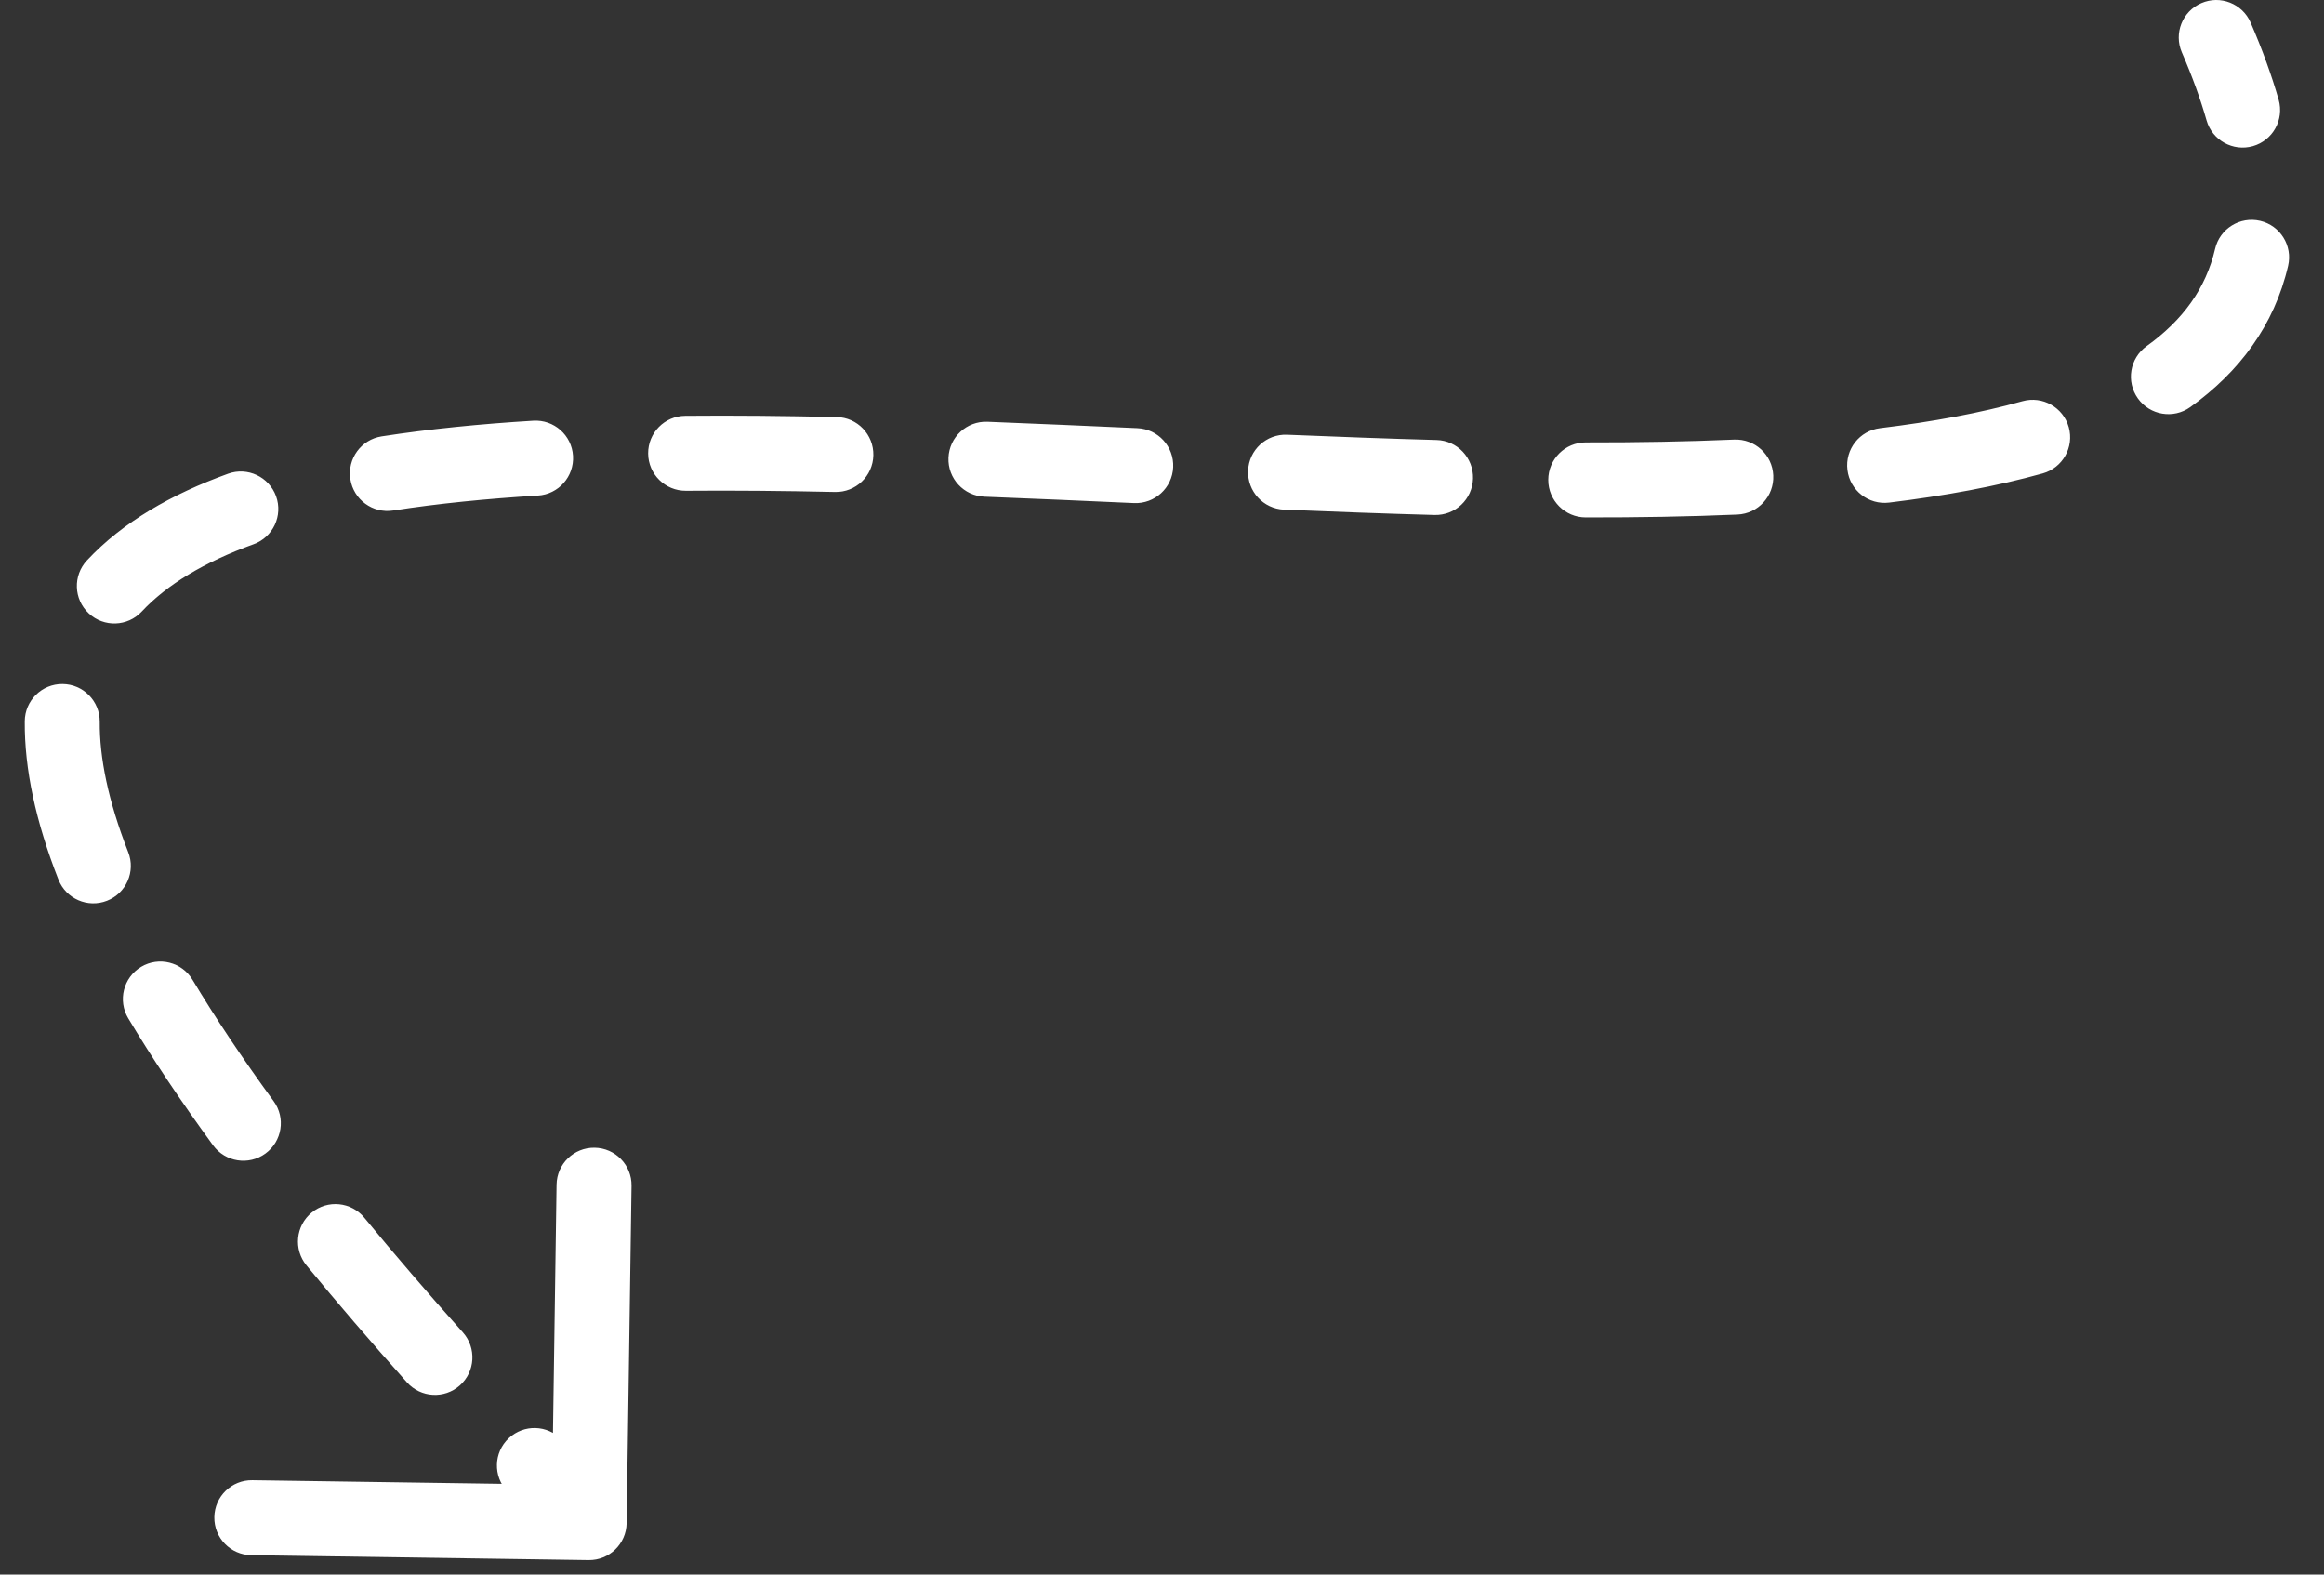 <svg xmlns="http://www.w3.org/2000/svg" width="62" height="42" viewBox="0 0 62 42" fill="none"><rect x="0" y="0" width="62" height="42" fill="#333333" stroke="none"/><path d="M16.717 40.627C16.709 41.179 16.255 41.621 15.703 41.613L6.703 41.482C6.151 41.474 5.71 41.02 5.718 40.468C5.726 39.915 6.18 39.474 6.732 39.482L14.732 39.598L14.848 31.599C14.856 31.047 15.31 30.606 15.862 30.614C16.414 30.622 16.856 31.076 16.848 31.628L16.717 40.627ZM58.208 1.398C57.988 0.891 58.221 0.302 58.728 0.083C59.234 -0.137 59.823 0.096 60.043 0.603L58.208 1.398ZM13.531 39.778C13.151 39.377 13.168 38.744 13.57 38.365C13.971 37.985 14.604 38.002 14.983 38.403L13.531 39.778ZM12.349 35.541C12.716 35.953 12.681 36.586 12.269 36.953C11.857 37.321 11.225 37.285 10.857 36.873L12.349 35.541ZM8.177 33.753C7.826 33.326 7.887 32.696 8.314 32.345C8.74 31.994 9.371 32.056 9.721 32.483L8.177 33.753ZM7.3 29.372C7.626 29.818 7.528 30.443 7.082 30.769C6.636 31.095 6.011 30.997 5.685 30.551L7.3 29.372ZM3.421 27.162C3.137 26.689 3.291 26.074 3.764 25.79C4.238 25.506 4.852 25.66 5.136 26.134L3.421 27.162ZM3.421 22.731C3.623 23.245 3.369 23.826 2.855 24.027C2.341 24.229 1.76 23.975 1.559 23.461L3.421 22.731ZM0.661 19.238C0.665 18.685 1.116 18.241 1.668 18.245C2.22 18.249 2.665 18.7 2.661 19.252L0.661 19.238ZM3.781 16.313C3.404 16.717 2.771 16.738 2.368 16.361C1.964 15.984 1.943 15.352 2.32 14.948L3.781 16.313ZM6.084 12.636C6.603 12.448 7.177 12.717 7.365 13.236C7.553 13.756 7.284 14.329 6.765 14.517L6.084 12.636ZM10.489 13.617C9.943 13.702 9.432 13.328 9.347 12.782C9.262 12.236 9.635 11.725 10.181 11.64L10.489 13.617ZM14.227 11.222C14.779 11.188 15.253 11.608 15.287 12.159C15.32 12.711 14.901 13.185 14.35 13.219L14.227 11.222ZM18.299 13.091C17.747 13.095 17.296 12.651 17.291 12.099C17.286 11.547 17.73 11.095 18.283 11.091L18.299 13.091ZM22.322 11.124C22.874 11.136 23.311 11.594 23.299 12.146C23.287 12.698 22.829 13.136 22.277 13.123L22.322 11.124ZM26.264 13.249C25.712 13.227 25.282 12.763 25.303 12.211C25.325 11.659 25.789 11.229 26.341 11.25L26.264 13.249ZM30.344 11.421C30.895 11.445 31.323 11.913 31.298 12.464C31.273 13.016 30.806 13.443 30.254 13.419L30.344 11.421ZM34.255 13.594C33.703 13.571 33.274 13.105 33.297 12.553C33.319 12.002 33.785 11.573 34.337 11.596L34.255 13.594ZM38.325 11.737C38.877 11.752 39.313 12.213 39.297 12.765C39.282 13.317 38.822 13.752 38.27 13.736L38.325 11.737ZM42.302 13.801C41.75 13.8 41.303 13.351 41.304 12.799C41.305 12.247 41.754 11.8 42.306 11.801L42.302 13.801ZM46.264 11.726C46.816 11.703 47.283 12.13 47.307 12.682C47.331 13.234 46.903 13.701 46.351 13.725L46.264 11.726ZM50.399 13.406C49.851 13.473 49.352 13.083 49.286 12.534C49.219 11.986 49.609 11.488 50.158 11.421L50.399 13.406ZM53.958 10.701C54.49 10.553 55.042 10.864 55.191 11.396C55.339 11.928 55.028 12.479 54.496 12.628L53.958 10.701ZM58.431 10.86C57.982 11.181 57.358 11.078 57.036 10.629C56.714 10.18 56.818 9.555 57.266 9.234L58.431 10.86ZM59.095 6.637C59.22 6.099 59.758 5.765 60.296 5.89C60.834 6.016 61.168 6.554 61.042 7.092L59.095 6.637ZM60.79 2.661C60.941 3.192 60.634 3.746 60.103 3.898C59.572 4.049 59.018 3.742 58.867 3.211L60.79 2.661ZM15 41.31C14.495 40.79 14.006 40.28 13.531 39.778L14.983 38.403C15.452 38.898 15.935 39.403 16.434 39.916L15 41.31ZM10.857 36.873C9.888 35.788 8.995 34.749 8.177 33.753L9.721 32.483C10.521 33.456 11.396 34.474 12.349 35.541L10.857 36.873ZM5.685 30.551C4.81 29.352 4.057 28.224 3.421 27.162L5.136 26.134C5.737 27.136 6.455 28.214 7.3 29.372L5.685 30.551ZM1.559 23.461C0.953 21.916 0.651 20.511 0.661 19.238L2.661 19.252C2.654 20.202 2.88 21.35 3.421 22.731L1.559 23.461ZM2.32 14.948C3.277 13.923 4.581 13.18 6.084 12.636L6.765 14.517C5.444 14.995 4.453 15.594 3.781 16.313L2.32 14.948ZM10.181 11.64C11.446 11.444 12.803 11.309 14.227 11.222L14.35 13.219C12.971 13.303 11.678 13.432 10.489 13.617L10.181 11.64ZM18.283 11.091C19.595 11.079 20.946 11.093 22.322 11.124L22.277 13.123C20.916 13.093 19.586 13.08 18.299 13.091L18.283 11.091ZM26.341 11.25C27.668 11.302 29.006 11.361 30.344 11.421L30.254 13.419C28.917 13.359 27.584 13.3 26.264 13.249L26.341 11.25ZM34.337 11.596C35.682 11.651 37.015 11.701 38.325 11.737L38.27 13.736C36.947 13.7 35.605 13.65 34.255 13.594L34.337 11.596ZM42.306 11.801C43.674 11.803 44.998 11.781 46.264 11.726L46.351 13.725C45.048 13.781 43.693 13.803 42.302 13.801L42.306 11.801ZM50.158 11.421C51.562 11.25 52.836 11.015 53.958 10.701L54.496 12.628C53.251 12.975 51.873 13.227 50.399 13.406L50.158 11.421ZM57.266 9.234C58.242 8.535 58.849 7.688 59.095 6.637L61.042 7.092C60.67 8.686 59.737 9.924 58.431 10.86L57.266 9.234ZM58.867 3.211C58.706 2.649 58.489 2.046 58.208 1.398L60.043 0.603C60.353 1.32 60.602 2.005 60.79 2.661L58.867 3.211Z" fill="white"></path></svg>